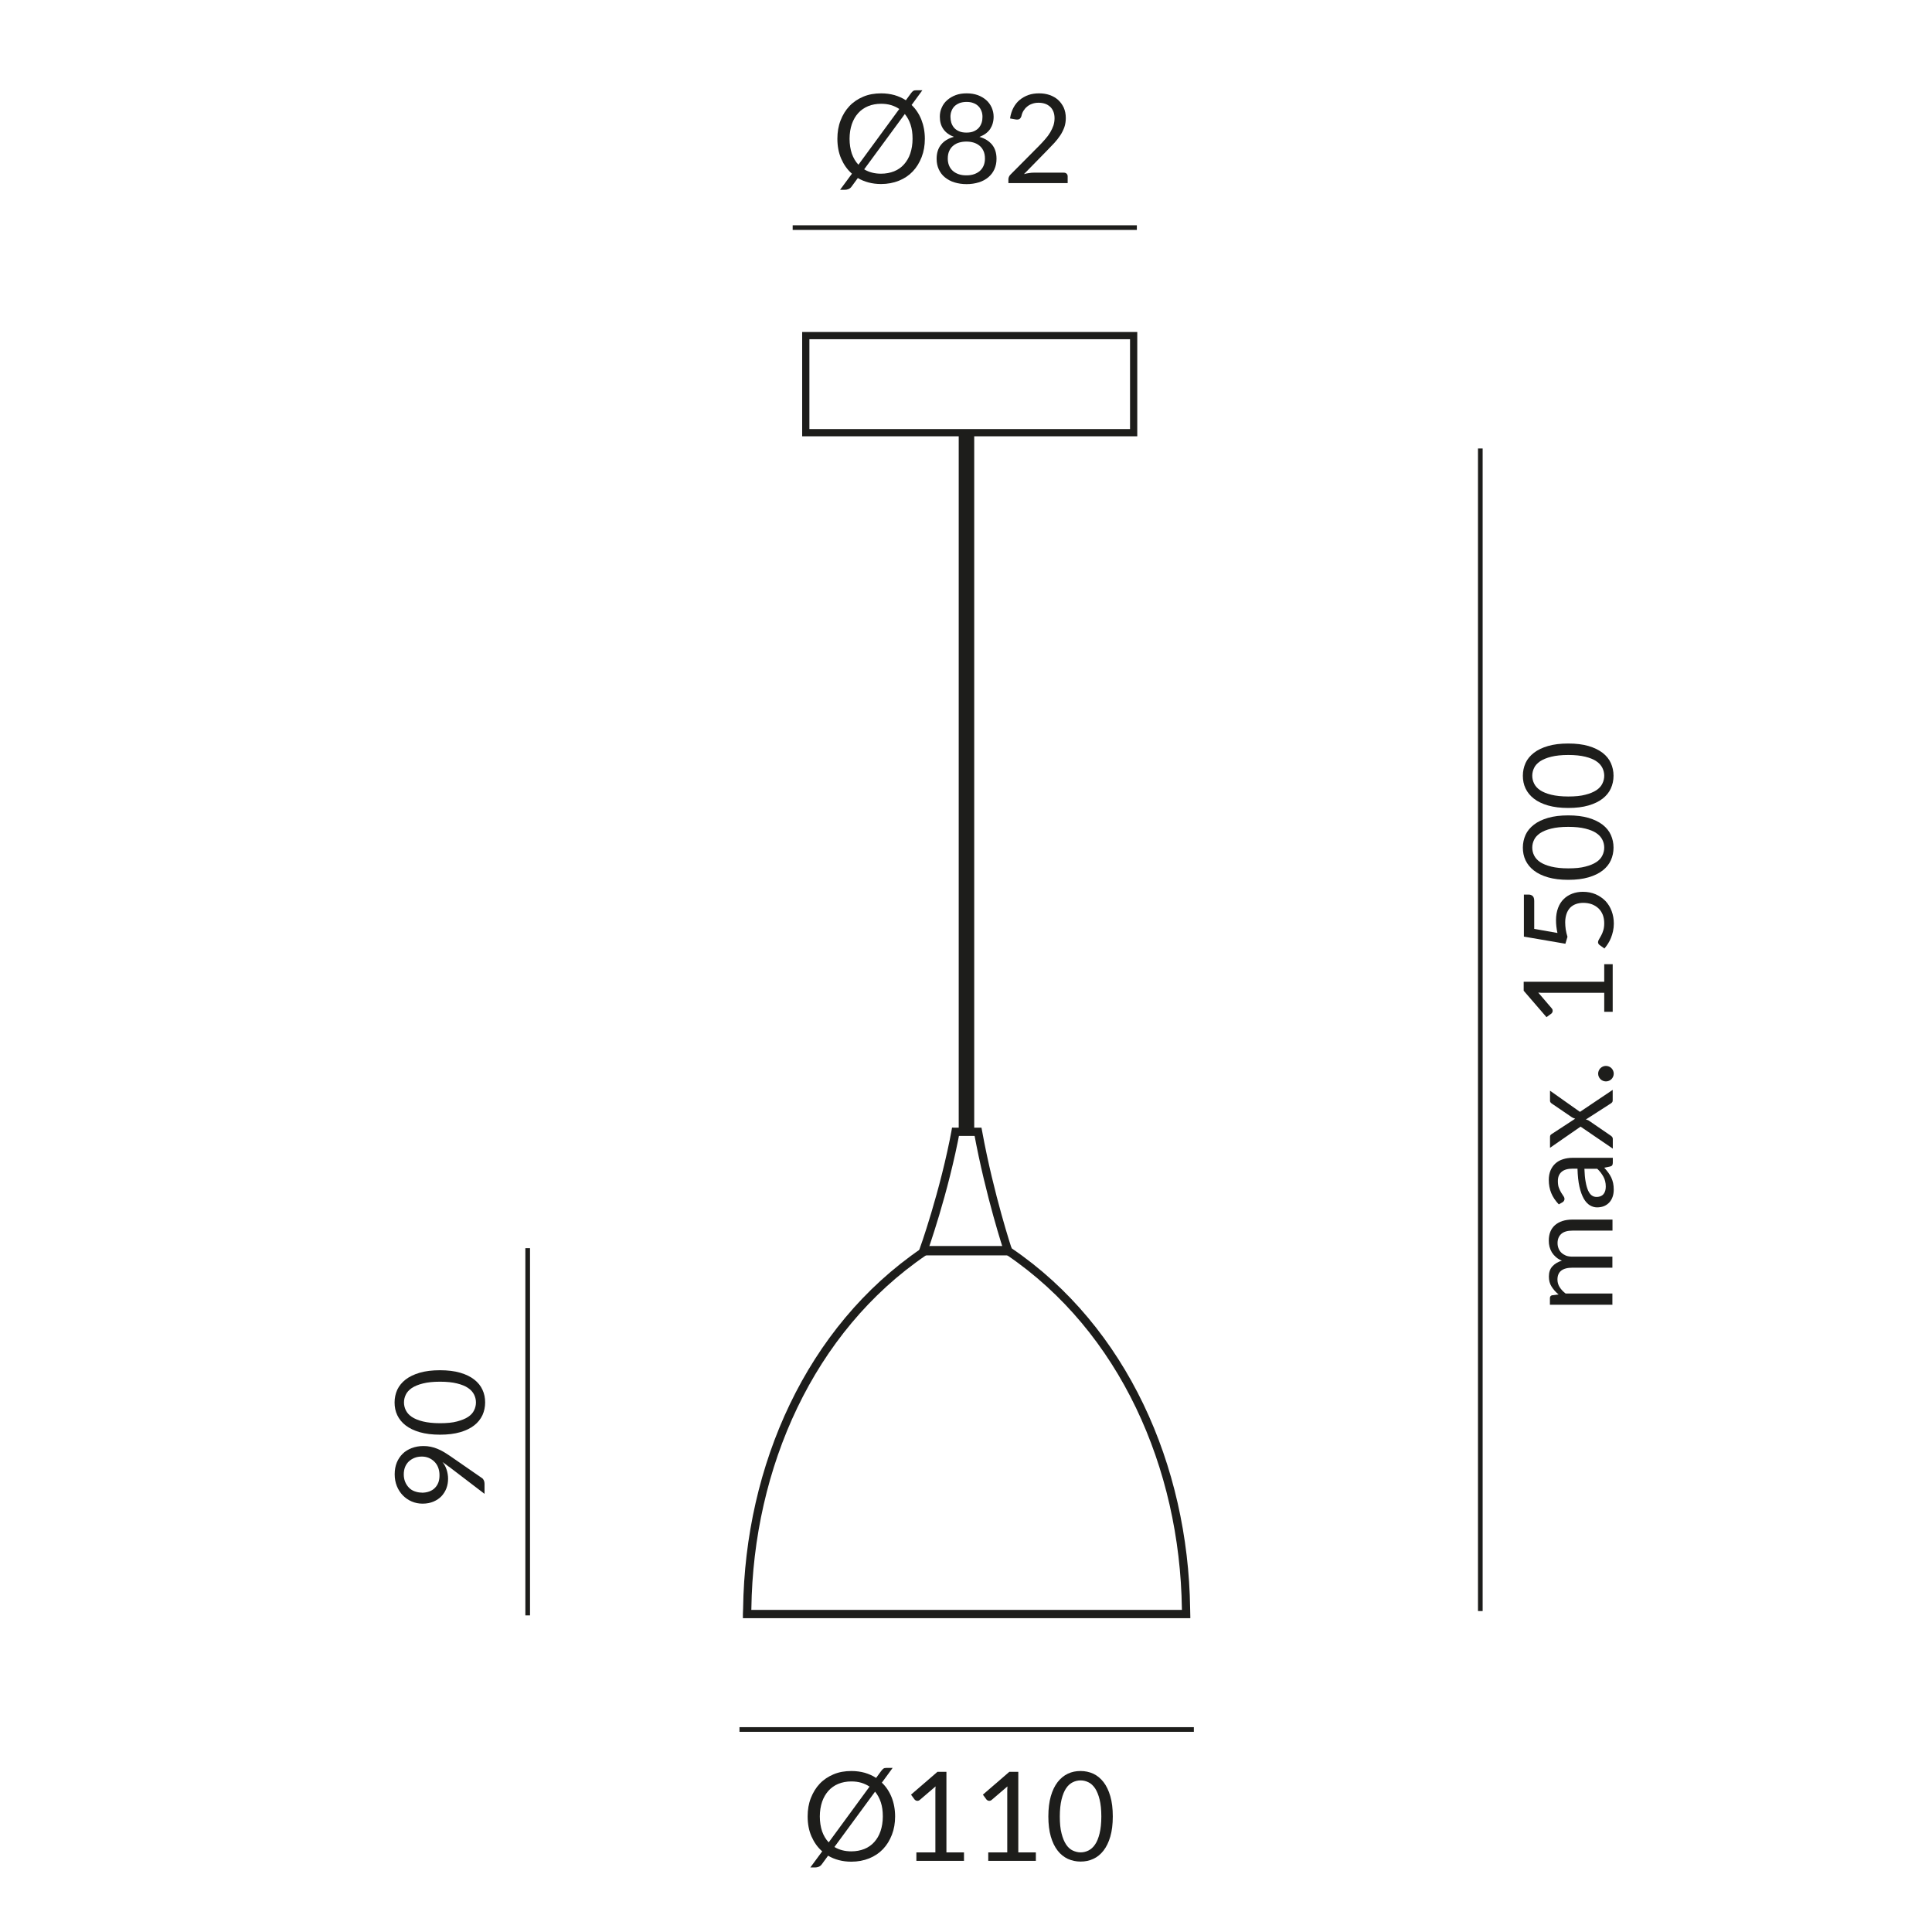 <?xml version="1.0" encoding="UTF-8"?><svg xmlns="http://www.w3.org/2000/svg" viewBox="0 0 187.09 187.09"><defs><style>.cls-1,.cls-2,.cls-3,.cls-4,.cls-5{fill:none;stroke:#1d1d1b;}.cls-1,.cls-4{stroke-width:.8px;}.cls-2{stroke-width:1.5px;}.cls-2,.cls-3,.cls-4{stroke-miterlimit:10;}.cls-3{stroke-width:.7px;}.cls-5{stroke-miterlimit:2.61;stroke-width:.45px;}.cls-6{fill:#1d1d1b;}</style></defs><g id="Leuchte"><line class="cls-2" x1="93.59" y1="109.32" x2="93.59" y2="41.76"/><path class="cls-1" d="m97.92,121.17h-8.52s2.05-5.68,3.19-11.88"/><path class="cls-4" d="m114.87,156.28h0c0-.17-.02-.34-.02-.51-.19-13.74-6.07-27.05-17.1-34.55-.07-.05-.14-.11-.21-.16h-7.87c-.07.05-.14.11-.21.16-11.02,7.5-16.91,20.8-17.1,34.55,0,.17-.02.34-.02.51h0s0,.02,0,.02h21.26s21.26,0,21.26,0c0,0,0-.02,0-.02Z"/><path class="cls-1" d="m97.6,121.07s-1.75-5.26-2.89-11.47h-2.52"/></g><g id="Baldachin_82"><rect class="cls-3" x="78.03" y="32.5" width="31.75" height="9.4"/></g><g id="Maße"><line class="cls-5" x1="76.76" y1="22.04" x2="110.09" y2="22.04"/><line class="cls-5" x1="143.35" y1="156.01" x2="143.35" y2="43.43"/><path class="cls-6" d="m88.27,10.16c.41.39.73.87.95,1.42.22.56.34,1.18.34,1.86,0,.64-.1,1.23-.31,1.77s-.49,1-.86,1.39c-.37.39-.82.69-1.34.9-.52.21-1.1.32-1.73.32-.43,0-.83-.05-1.21-.15s-.72-.24-1.04-.43l-.6.82c-.08.12-.19.2-.3.25-.12.05-.24.07-.35.07h-.47l1.15-1.56c-.45-.39-.79-.88-1.04-1.45-.25-.58-.37-1.22-.37-1.94,0-.64.1-1.23.31-1.77s.49-1,.86-1.39.82-.69,1.34-.91c.52-.22,1.1-.32,1.73-.32.46,0,.89.06,1.29.17.4.12.77.28,1.1.5l.49-.67c.08-.11.15-.19.22-.23.06-.05.16-.07.29-.07h.6l-1.03,1.41Zm-1.18.4c-.24-.17-.51-.29-.8-.38-.3-.09-.62-.13-.97-.13-.46,0-.88.08-1.25.23-.38.16-.7.38-.96.67-.27.29-.47.65-.62,1.07-.14.42-.22.89-.22,1.42s.08,1.02.22,1.44c.15.42.36.78.64,1.07l3.95-5.39Zm-3.4,5.84c.46.28,1.01.42,1.63.42.46,0,.88-.08,1.26-.23s.7-.38.96-.67c.26-.29.47-.64.61-1.06.14-.42.22-.89.22-1.42s-.06-.96-.19-1.36c-.13-.4-.32-.75-.56-1.04l-3.93,5.35Z"/><path class="cls-6" d="m94.83,13.25c.54.15.95.41,1.24.76.29.36.43.81.43,1.37,0,.38-.07.71-.21,1.02s-.34.56-.59.77-.56.38-.92.49c-.36.11-.75.17-1.18.17s-.82-.06-1.18-.17c-.36-.11-.66-.28-.92-.49s-.45-.47-.59-.77-.21-.64-.21-1.02c0-.56.14-1.01.43-1.37.29-.36.7-.61,1.24-.76-.45-.17-.79-.42-1.02-.75-.23-.33-.34-.73-.34-1.2,0-.32.06-.61.19-.89.12-.28.3-.52.53-.72.23-.2.5-.36.82-.48.32-.12.67-.17,1.07-.17s.74.06,1.06.17c.32.12.59.28.82.48.23.2.4.44.53.72.12.28.19.57.19.89,0,.46-.12.86-.34,1.2-.23.33-.57.58-1.02.75Zm-1.23,3.73c.28,0,.53-.04.75-.12.22-.08.41-.19.56-.33.15-.14.27-.31.35-.51.08-.2.12-.42.12-.66,0-.3-.05-.55-.15-.76s-.23-.38-.4-.51c-.17-.13-.36-.23-.57-.29s-.44-.09-.68-.09-.46.03-.68.09-.41.16-.57.29c-.17.13-.3.3-.4.51s-.15.46-.15.76c0,.24.04.46.12.66.08.2.2.37.35.51.15.14.34.25.56.33.22.08.47.12.75.12Zm0-7.11c-.26,0-.48.04-.68.11-.19.08-.36.18-.49.31s-.23.29-.29.46c-.07.18-.1.36-.1.56s.03.39.08.57c.06.18.15.35.27.49s.29.26.48.34c.2.09.44.13.72.13s.52-.04.72-.13c.2-.09.36-.2.48-.34s.21-.31.27-.49c.06-.18.08-.37.08-.57s-.03-.39-.1-.56c-.07-.18-.16-.33-.29-.46s-.29-.24-.49-.31c-.19-.08-.42-.11-.67-.11Z"/><path class="cls-6" d="m103.01,16.72c.12,0,.21.03.28.1.07.07.1.16.1.26v.65h-5.74v-.37c0-.08.02-.15.05-.23.03-.08.08-.15.15-.22l2.75-2.77c.23-.23.44-.46.62-.67.19-.21.35-.43.48-.65.13-.22.23-.44.31-.66.07-.22.11-.46.11-.71s-.04-.47-.12-.66-.19-.35-.33-.47-.3-.22-.49-.28c-.19-.06-.39-.09-.61-.09s-.42.03-.61.1c-.18.06-.35.15-.49.27-.14.11-.26.25-.36.41-.1.16-.16.33-.2.52-.05.14-.11.23-.2.28s-.2.06-.34.04l-.56-.1c.06-.39.17-.74.33-1.04.16-.3.37-.56.61-.76.25-.2.53-.36.84-.47.32-.11.66-.16,1.03-.16s.7.05,1.02.16c.32.11.59.27.82.47.23.21.41.46.55.75.13.3.2.63.2,1.01,0,.32-.05.62-.14.89-.1.27-.23.54-.39.78s-.35.49-.57.73-.44.47-.68.71l-2.27,2.32c.16-.04.32-.08.49-.1.16-.03.32-.04.47-.04h2.88Z"/><path class="cls-6" d="m156.17,126.35h-6.08v-.64c0-.15.07-.25.22-.28l.62-.08c-.28-.22-.5-.48-.68-.76-.18-.28-.26-.6-.26-.97,0-.41.11-.74.34-.99.23-.25.54-.44.92-.55-.22-.09-.41-.2-.57-.34s-.29-.29-.4-.46c-.1-.17-.18-.36-.23-.55-.05-.19-.07-.39-.07-.59,0-.32.05-.61.15-.86.1-.25.25-.46.45-.64.2-.17.44-.31.72-.4s.61-.14.98-.14h3.87v1.07h-3.87c-.48,0-.84.1-1.08.31s-.37.51-.37.9c0,.18.03.34.09.5.06.16.15.3.27.42s.27.21.45.29c.18.07.39.1.63.1h3.87v1.07h-3.87c-.49,0-.85.1-1.09.29s-.36.48-.36.86c0,.26.07.51.21.73.14.22.33.43.58.62h4.53v1.07Z"/><path class="cls-6" d="m150.95,116.63c-.32-.34-.57-.7-.73-1.09-.16-.39-.24-.82-.24-1.29,0-.34.06-.64.17-.91.11-.26.27-.49.47-.67.2-.18.44-.32.73-.41.28-.09.6-.14.94-.14h3.89v.47c0,.1-.02.18-.05.24-.03.06-.1.1-.2.13l-.58.12c.15.16.28.32.39.47s.21.31.29.48c.08.17.14.35.18.54.04.19.06.4.06.63s-.03.46-.1.67c-.07.21-.17.39-.3.54-.13.15-.3.28-.5.37-.2.09-.44.14-.72.14-.24,0-.47-.07-.69-.2-.22-.13-.42-.35-.59-.64-.17-.3-.31-.68-.42-1.16-.11-.48-.17-1.06-.19-1.75h-.47c-.47,0-.83.1-1.07.31s-.36.5-.36.89c0,.26.03.49.1.66.07.18.14.33.22.46.08.13.16.24.22.34.07.09.1.19.1.28,0,.07-.02.13-.06.19-.04.05-.08.1-.14.13l-.34.19Zm2.48-3.45c.02.49.05.91.12,1.26.06.35.14.63.24.85.1.22.22.38.35.47.14.1.29.15.46.15s.3-.03.41-.08c.12-.05.21-.12.28-.21.07-.09.13-.2.16-.32.03-.12.05-.25.05-.39,0-.19-.02-.36-.06-.52-.04-.16-.09-.3-.17-.44s-.16-.27-.26-.4c-.1-.13-.21-.25-.34-.37h-1.26Z"/><path class="cls-6" d="m156.17,105.52v1.03c0,.09-.02.16-.07.21-.05.05-.1.09-.15.12l-2.38,1.53c.06.02.11.03.17.05.05.02.1.04.15.08l2.07,1.42c.06.04.11.08.15.13s.07.11.07.19v.95l-3.12-2.13-2.96,2.05v-1.03c0-.09.01-.15.04-.19.03-.04.07-.08.12-.11l2.28-1.49c-.12-.03-.23-.08-.34-.15l-1.92-1.31c-.06-.04-.1-.08-.13-.12-.03-.04-.05-.09-.05-.15v-.98l2.9,2.05,3.17-2.13Z"/><path class="cls-6" d="m155.51,104.72c-.1,0-.2-.02-.29-.06-.09-.04-.17-.09-.24-.16-.07-.07-.12-.15-.16-.24s-.06-.19-.06-.29.02-.2.06-.29.09-.17.16-.24.15-.12.24-.16c.09-.04.19-.06.29-.06s.21.02.3.06c.09.04.17.09.24.16s.12.15.16.24.06.19.06.29-.02.2-.06.29-.09.17-.16.24c-.07.07-.15.12-.24.16-.09.04-.19.06-.3.06Z"/><path class="cls-6" d="m155.35,93.37h.82v4.61h-.82v-1.84h-5.86c-.18,0-.35,0-.53-.02l1.31,1.53c.04.05.07.1.08.16,0,.05.01.1,0,.14s-.02.08-.05.12c-.02.04-.05.07-.08.09l-.46.34-2.21-2.56v-.87h7.8v-1.69Z"/><path class="cls-6" d="m150.82,90.35c-.1-.45-.14-.86-.14-1.24,0-.45.07-.84.2-1.19.13-.34.31-.63.55-.86.23-.23.51-.4.82-.52.32-.12.66-.18,1.03-.18.46,0,.87.08,1.24.24.37.16.68.38.95.65.26.28.46.6.6.98.14.38.21.78.21,1.22,0,.25-.03.49-.08.73-.05.23-.12.45-.2.65-.08.2-.18.39-.29.56s-.22.32-.34.46l-.46-.33c-.1-.07-.16-.17-.16-.28,0-.08.03-.17.09-.27.06-.1.13-.22.21-.37.08-.14.15-.31.21-.51.06-.19.09-.42.09-.69,0-.3-.05-.57-.14-.81-.1-.24-.23-.45-.41-.62-.18-.17-.39-.3-.64-.4-.25-.09-.53-.14-.83-.14-.27,0-.51.04-.73.12-.22.08-.4.2-.55.35-.15.16-.27.36-.35.59-.08.24-.13.51-.13.83,0,.22.02.44.05.68.04.23.09.47.17.72l-.2.67-4.02-.69v-4.07h.47c.15,0,.28.05.38.14.1.09.15.25.15.48v2.7l2.26.4Z"/><path class="cls-6" d="m151.87,78.96c.75,0,1.4.08,1.95.24.55.16,1,.38,1.37.66.36.28.63.61.8.99s.26.79.26,1.23-.09.85-.26,1.23-.44.71-.8.99c-.36.28-.82.5-1.37.66-.55.16-1.2.24-1.95.24s-1.4-.08-1.96-.24c-.55-.16-1.01-.38-1.37-.66-.36-.28-.63-.61-.81-.99s-.26-.79-.26-1.23.09-.85.26-1.23.45-.71.81-.99c.36-.28.82-.5,1.37-.66.55-.16,1.2-.24,1.96-.24Zm0,1.11c-.66,0-1.21.06-1.65.17-.45.11-.8.26-1.08.44-.27.19-.47.4-.58.64-.12.24-.18.5-.18.76s.06.52.18.76c.12.24.31.46.58.64.27.18.63.33,1.08.44.45.11,1,.17,1.65.17s1.21-.05,1.65-.17c.44-.11.8-.26,1.07-.44.27-.18.47-.4.58-.64.12-.24.18-.5.18-.76s-.06-.52-.18-.76c-.12-.24-.31-.46-.58-.64-.27-.19-.63-.33-1.07-.44-.44-.11-.99-.17-1.65-.17Z"/><path class="cls-6" d="m151.87,72c.75,0,1.4.08,1.95.24.55.16,1,.38,1.37.66.36.28.63.61.8.99s.26.79.26,1.23-.09.85-.26,1.23-.44.71-.8.99c-.36.28-.82.5-1.37.66-.55.16-1.2.24-1.95.24s-1.4-.08-1.96-.24c-.55-.16-1.01-.38-1.37-.66-.36-.28-.63-.61-.81-.99s-.26-.79-.26-1.23.09-.85.26-1.23.45-.71.81-.99c.36-.28.82-.5,1.37-.66.55-.16,1.2-.24,1.96-.24Zm0,1.11c-.66,0-1.21.06-1.65.17-.45.11-.8.26-1.08.44-.27.19-.47.4-.58.64-.12.24-.18.5-.18.76s.06.52.18.76c.12.24.31.46.58.64.27.18.63.33,1.08.44.45.11,1,.17,1.65.17s1.21-.05,1.65-.17c.44-.11.8-.26,1.07-.44.27-.18.47-.4.58-.64.12-.24.18-.5.18-.76s-.06-.52-.18-.76c-.12-.24-.31-.46-.58-.64-.27-.19-.63-.33-1.07-.44-.44-.11-.99-.17-1.65-.17Z"/><line class="cls-5" x1="71.61" y1="167.48" x2="115.61" y2="167.48"/><path class="cls-6" d="m85.39,172.62c.41.39.73.87.95,1.42s.34,1.18.34,1.86c0,.64-.1,1.23-.31,1.77s-.49,1-.86,1.39c-.37.39-.82.69-1.34.9-.52.21-1.1.32-1.73.32-.43,0-.83-.05-1.21-.15-.38-.1-.72-.24-1.04-.43l-.6.82c-.08.12-.19.2-.3.25-.12.05-.24.07-.35.07h-.47l1.15-1.56c-.45-.39-.79-.88-1.04-1.45s-.37-1.22-.37-1.94c0-.64.1-1.24.31-1.77s.49-1,.86-1.39c.37-.39.82-.69,1.34-.91.52-.22,1.1-.32,1.73-.32.46,0,.89.06,1.29.17.4.12.77.28,1.1.5l.49-.67c.08-.11.15-.18.22-.23.06-.05.16-.07.29-.07h.6l-1.03,1.41Zm-1.18.4c-.24-.17-.51-.29-.8-.38-.3-.09-.62-.13-.97-.13-.46,0-.88.08-1.25.23s-.7.38-.96.67-.47.64-.62,1.07c-.14.42-.22.89-.22,1.42s.08,1.02.22,1.44c.15.42.36.78.64,1.07l3.95-5.39Zm-3.4,5.84c.46.28,1.01.42,1.63.42.46,0,.88-.08,1.26-.23.38-.15.7-.38.96-.67.26-.29.47-.64.61-1.06.14-.42.22-.89.22-1.42s-.06-.96-.19-1.36-.32-.75-.56-1.04l-3.93,5.35Z"/><path class="cls-6" d="m93.35,179.38v.82h-4.61v-.82h1.84v-5.86c0-.18,0-.35.02-.53l-1.53,1.31c-.05.04-.1.07-.16.08s-.1.01-.14,0-.08-.02-.12-.05-.07-.05-.09-.08l-.34-.46,2.56-2.21h.87v7.8h1.69Z"/><path class="cls-6" d="m100.31,179.38v.82h-4.61v-.82h1.84v-5.86c0-.18,0-.35.02-.53l-1.53,1.31c-.05.04-.1.07-.16.08s-.1.01-.14,0-.08-.02-.12-.05-.07-.05-.09-.08l-.34-.46,2.56-2.21h.87v7.8h1.69Z"/><path class="cls-6" d="m107.76,175.9c0,.75-.08,1.4-.24,1.95-.16.55-.38,1-.66,1.36-.28.36-.61.63-.99.8-.38.18-.79.26-1.23.26s-.85-.09-1.23-.26c-.38-.18-.71-.44-.99-.8-.28-.36-.5-.81-.66-1.36-.16-.55-.24-1.2-.24-1.95s.08-1.4.24-1.96c.16-.55.38-1.01.66-1.37s.61-.63.99-.81c.38-.18.79-.26,1.23-.26s.85.09,1.23.26c.38.18.71.45.99.81.28.36.5.82.66,1.37.16.55.24,1.2.24,1.96Zm-1.11,0c0-.66-.06-1.21-.17-1.65-.11-.45-.26-.8-.44-1.08-.19-.27-.4-.47-.64-.58-.24-.12-.5-.18-.76-.18s-.52.06-.76.18-.46.31-.64.58c-.18.27-.33.63-.44,1.08s-.17,1-.17,1.65.05,1.21.17,1.65c.11.44.26.8.44,1.07.18.27.4.47.64.58s.5.18.76.18.52-.06.76-.18c.24-.12.46-.31.64-.58.19-.27.33-.63.44-1.07.11-.44.17-.99.17-1.65Z"/><line class="cls-5" x1="51.1" y1="156.43" x2="51.1" y2="120.87"/><path class="cls-6" d="m43.49,142.05c-.12-.09-.23-.17-.33-.25-.1-.08-.21-.15-.31-.22.18.22.31.47.4.74.09.28.14.57.14.88,0,.32-.05.63-.16.92s-.27.54-.48.77c-.21.22-.47.39-.77.52s-.66.2-1.05.2-.73-.07-1.06-.21c-.33-.14-.61-.34-.86-.59-.24-.25-.44-.55-.58-.9s-.21-.73-.21-1.15.07-.79.2-1.12c.14-.34.33-.62.57-.86s.54-.42.88-.55.72-.2,1.13-.2c.25,0,.48.02.71.07s.44.11.65.2c.21.09.43.19.64.32s.42.26.65.42l3.02,2.09c.08.05.14.13.18.22.05.1.07.21.07.33v.98l-3.43-2.62Zm-2.65,2.5c.27,0,.51-.04.73-.12.21-.08.4-.19.54-.34.15-.15.26-.32.34-.53.08-.21.11-.45.11-.71,0-.29-.05-.54-.14-.77-.09-.22-.22-.41-.38-.56-.16-.15-.34-.27-.54-.35-.2-.08-.42-.12-.64-.12-.27,0-.51.04-.73.13-.22.09-.4.21-.56.36-.15.15-.27.33-.35.54s-.12.44-.12.69.04.5.13.72.21.4.36.56c.15.16.33.28.55.36s.44.13.7.13Z"/><path class="cls-6" d="m42.61,132.69c.75,0,1.4.08,1.95.24.55.16,1,.38,1.36.66.36.28.63.61.8.99.18.38.26.79.26,1.23s-.09.85-.26,1.23c-.18.38-.44.71-.8.99s-.81.5-1.36.66c-.55.16-1.2.24-1.95.24s-1.4-.08-1.96-.24c-.55-.16-1.01-.38-1.37-.66-.36-.28-.63-.61-.81-.99-.18-.38-.26-.79-.26-1.23s.09-.85.26-1.23c.18-.38.45-.71.81-.99.36-.28.82-.5,1.37-.66.55-.16,1.2-.24,1.96-.24Zm0,1.11c-.66,0-1.21.06-1.65.17-.45.11-.8.26-1.08.44-.27.19-.47.4-.58.64-.12.24-.18.5-.18.76s.06.52.18.76c.12.24.31.46.58.64.27.18.63.33,1.08.44.45.11,1,.17,1.65.17s1.21-.05,1.65-.17.8-.26,1.07-.44c.27-.18.47-.4.58-.64.12-.24.18-.5.18-.76s-.06-.52-.18-.76c-.12-.24-.31-.46-.58-.64-.27-.19-.63-.33-1.07-.44-.44-.11-.99-.17-1.65-.17Z"/></g></svg>